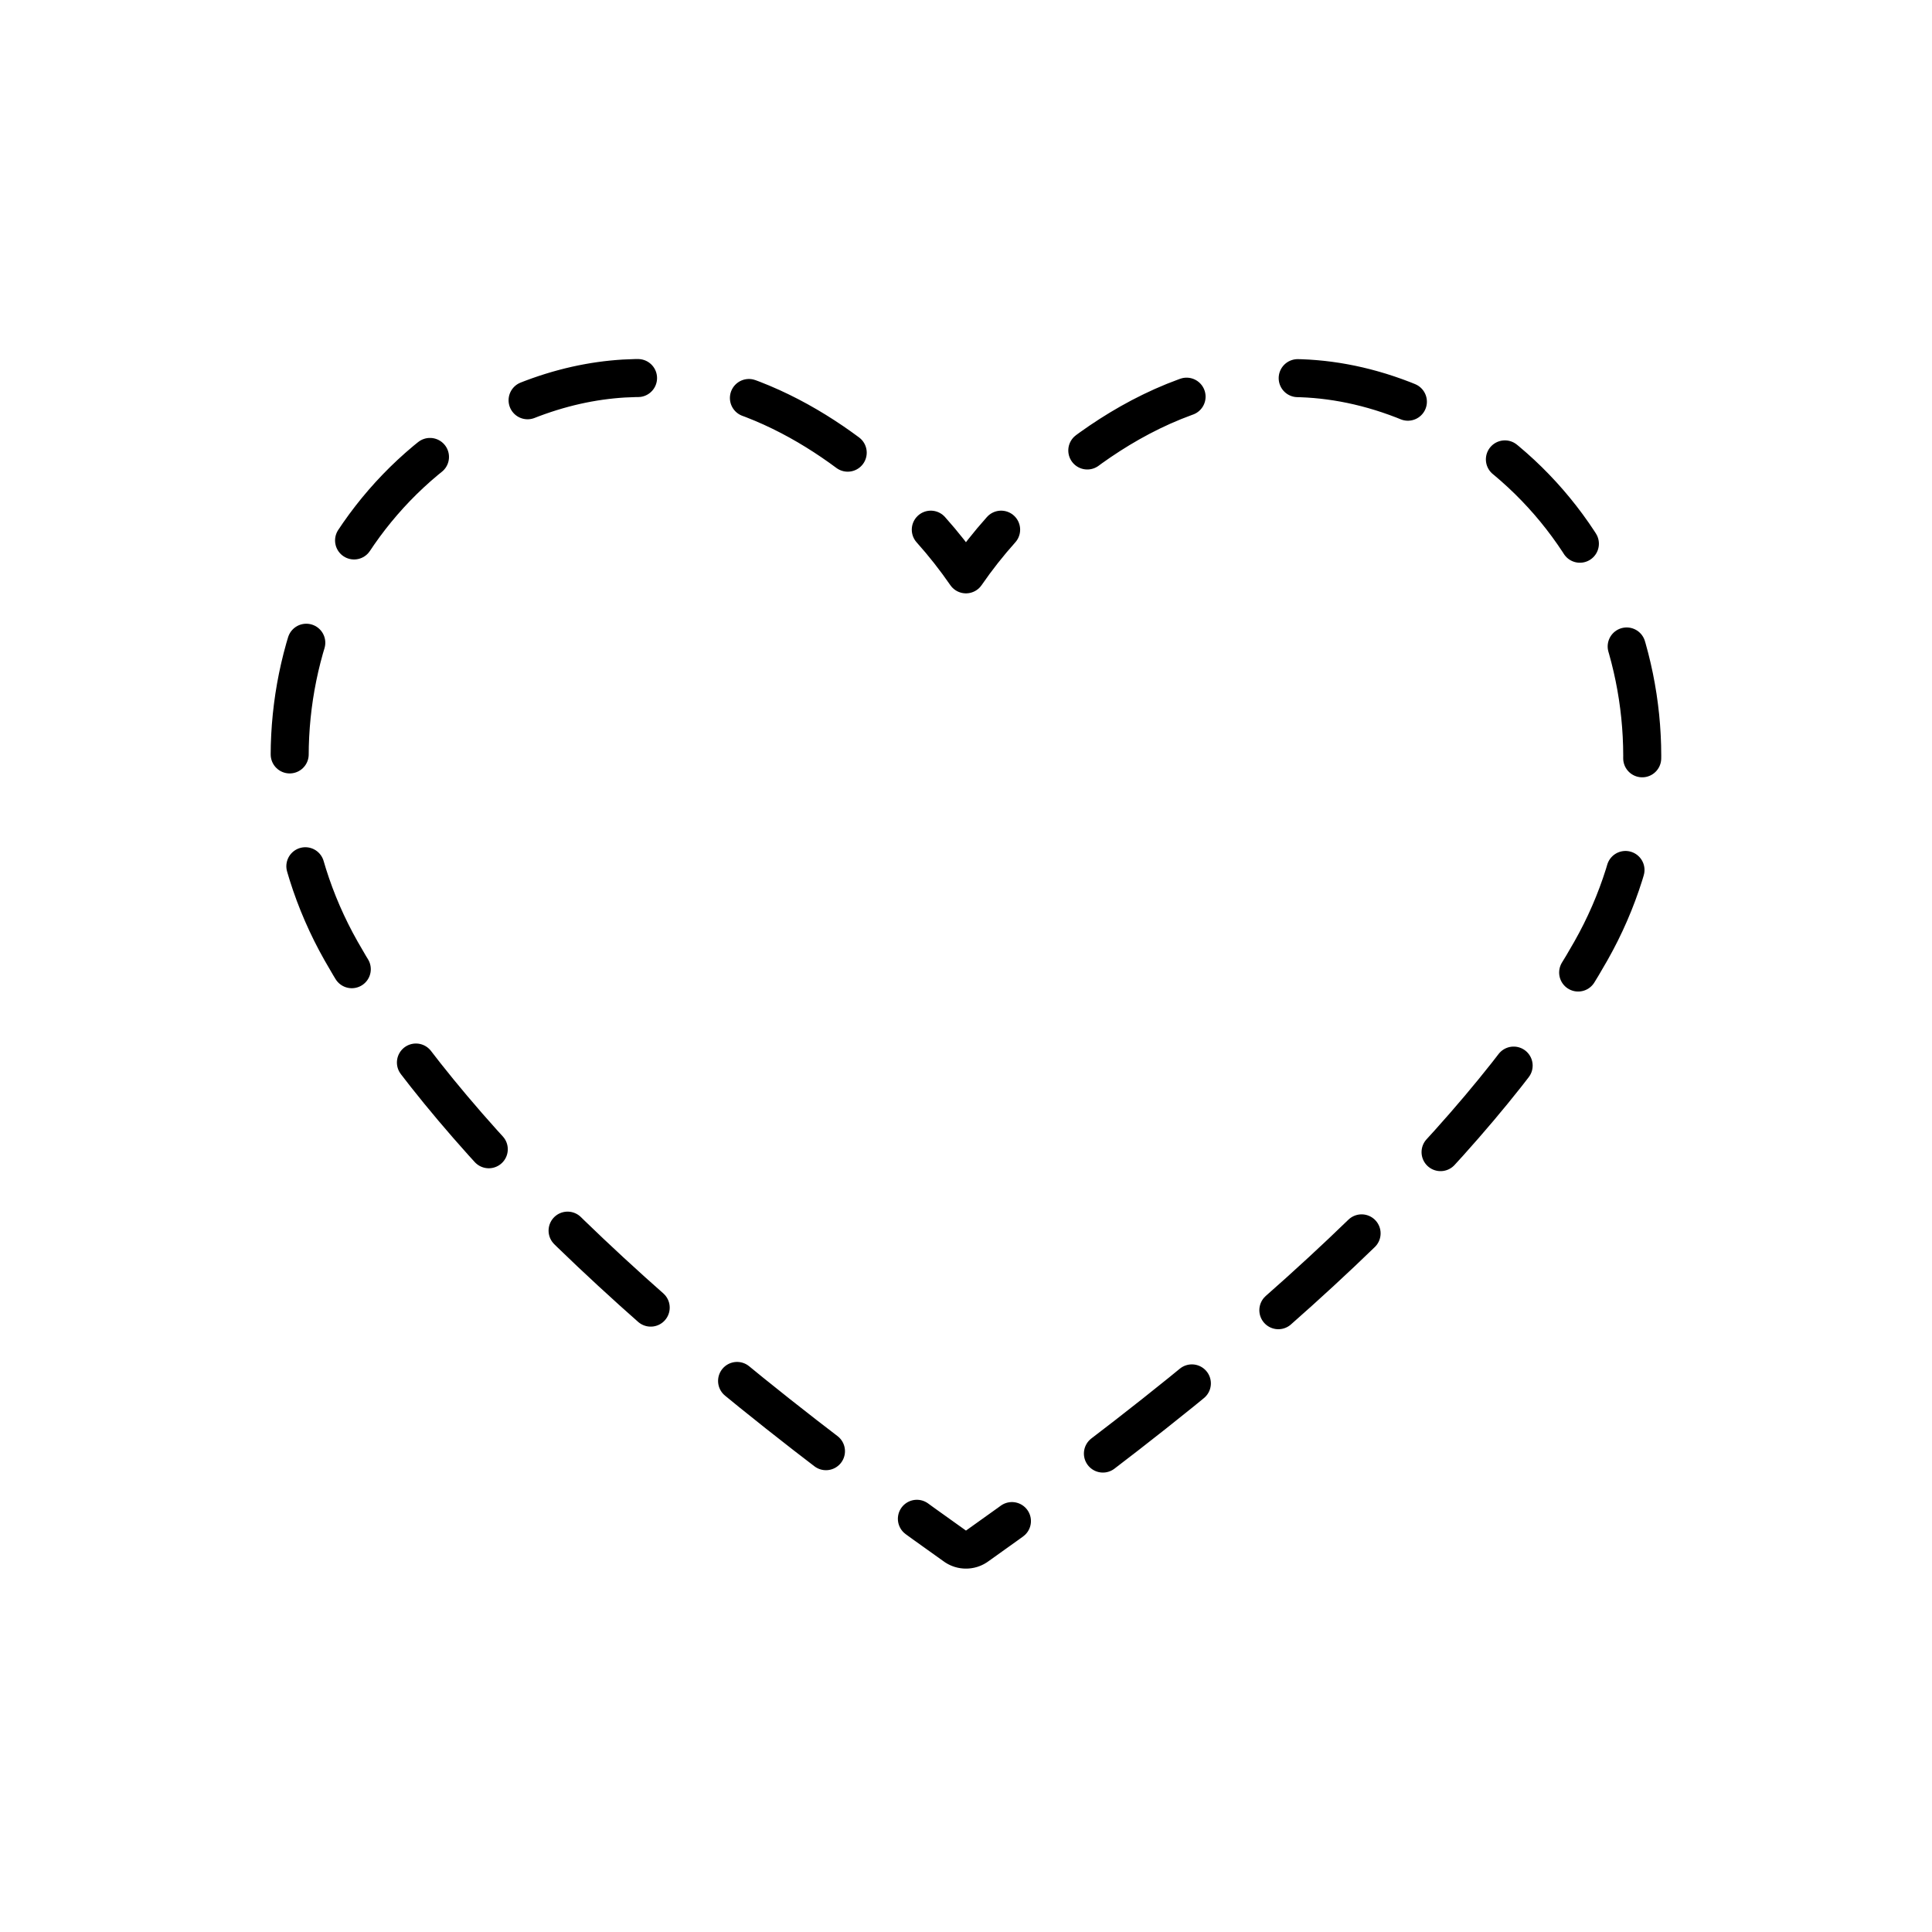<?xml version="1.0" encoding="UTF-8"?>
<!-- Uploaded to: SVG Repo, www.svgrepo.com, Generator: SVG Repo Mixer Tools -->
<svg width="800px" height="800px" version="1.1" viewBox="144 144 512 512" xmlns="http://www.w3.org/2000/svg">
 <g fill="none" stroke="#000000" stroke-linecap="round" stroke-linejoin="round" stroke-width="2">
  <path transform="matrix(5.038 0 0 5.038 148.09 148.09)" d="m51.85 27.05c-0.666 0.744-1.284 1.528-1.85 2.35-0.567-0.822-1.185-1.607-1.85-2.35"/>
  <path transform="matrix(5.038 0 0 5.038 148.09 148.09)" d="m43.78 23c-4.23-3.14-10.37-5.64-17.6-2.44-10.91 4.82-14.93 18.27-9.05 28.65 4.61 8.14 14.17 18.47 32.271 31.291 0.355 0.267 0.844 0.267 1.2 0 18.1-12.82 27.66-23.15 32.271-31.29 5.88-10.37 1.85-23.83-9.05-28.65-8.67-3.83-15.76 0.51-19.89 4.35" stroke-dasharray="5.96,5.96"/>
 </g>
</svg>